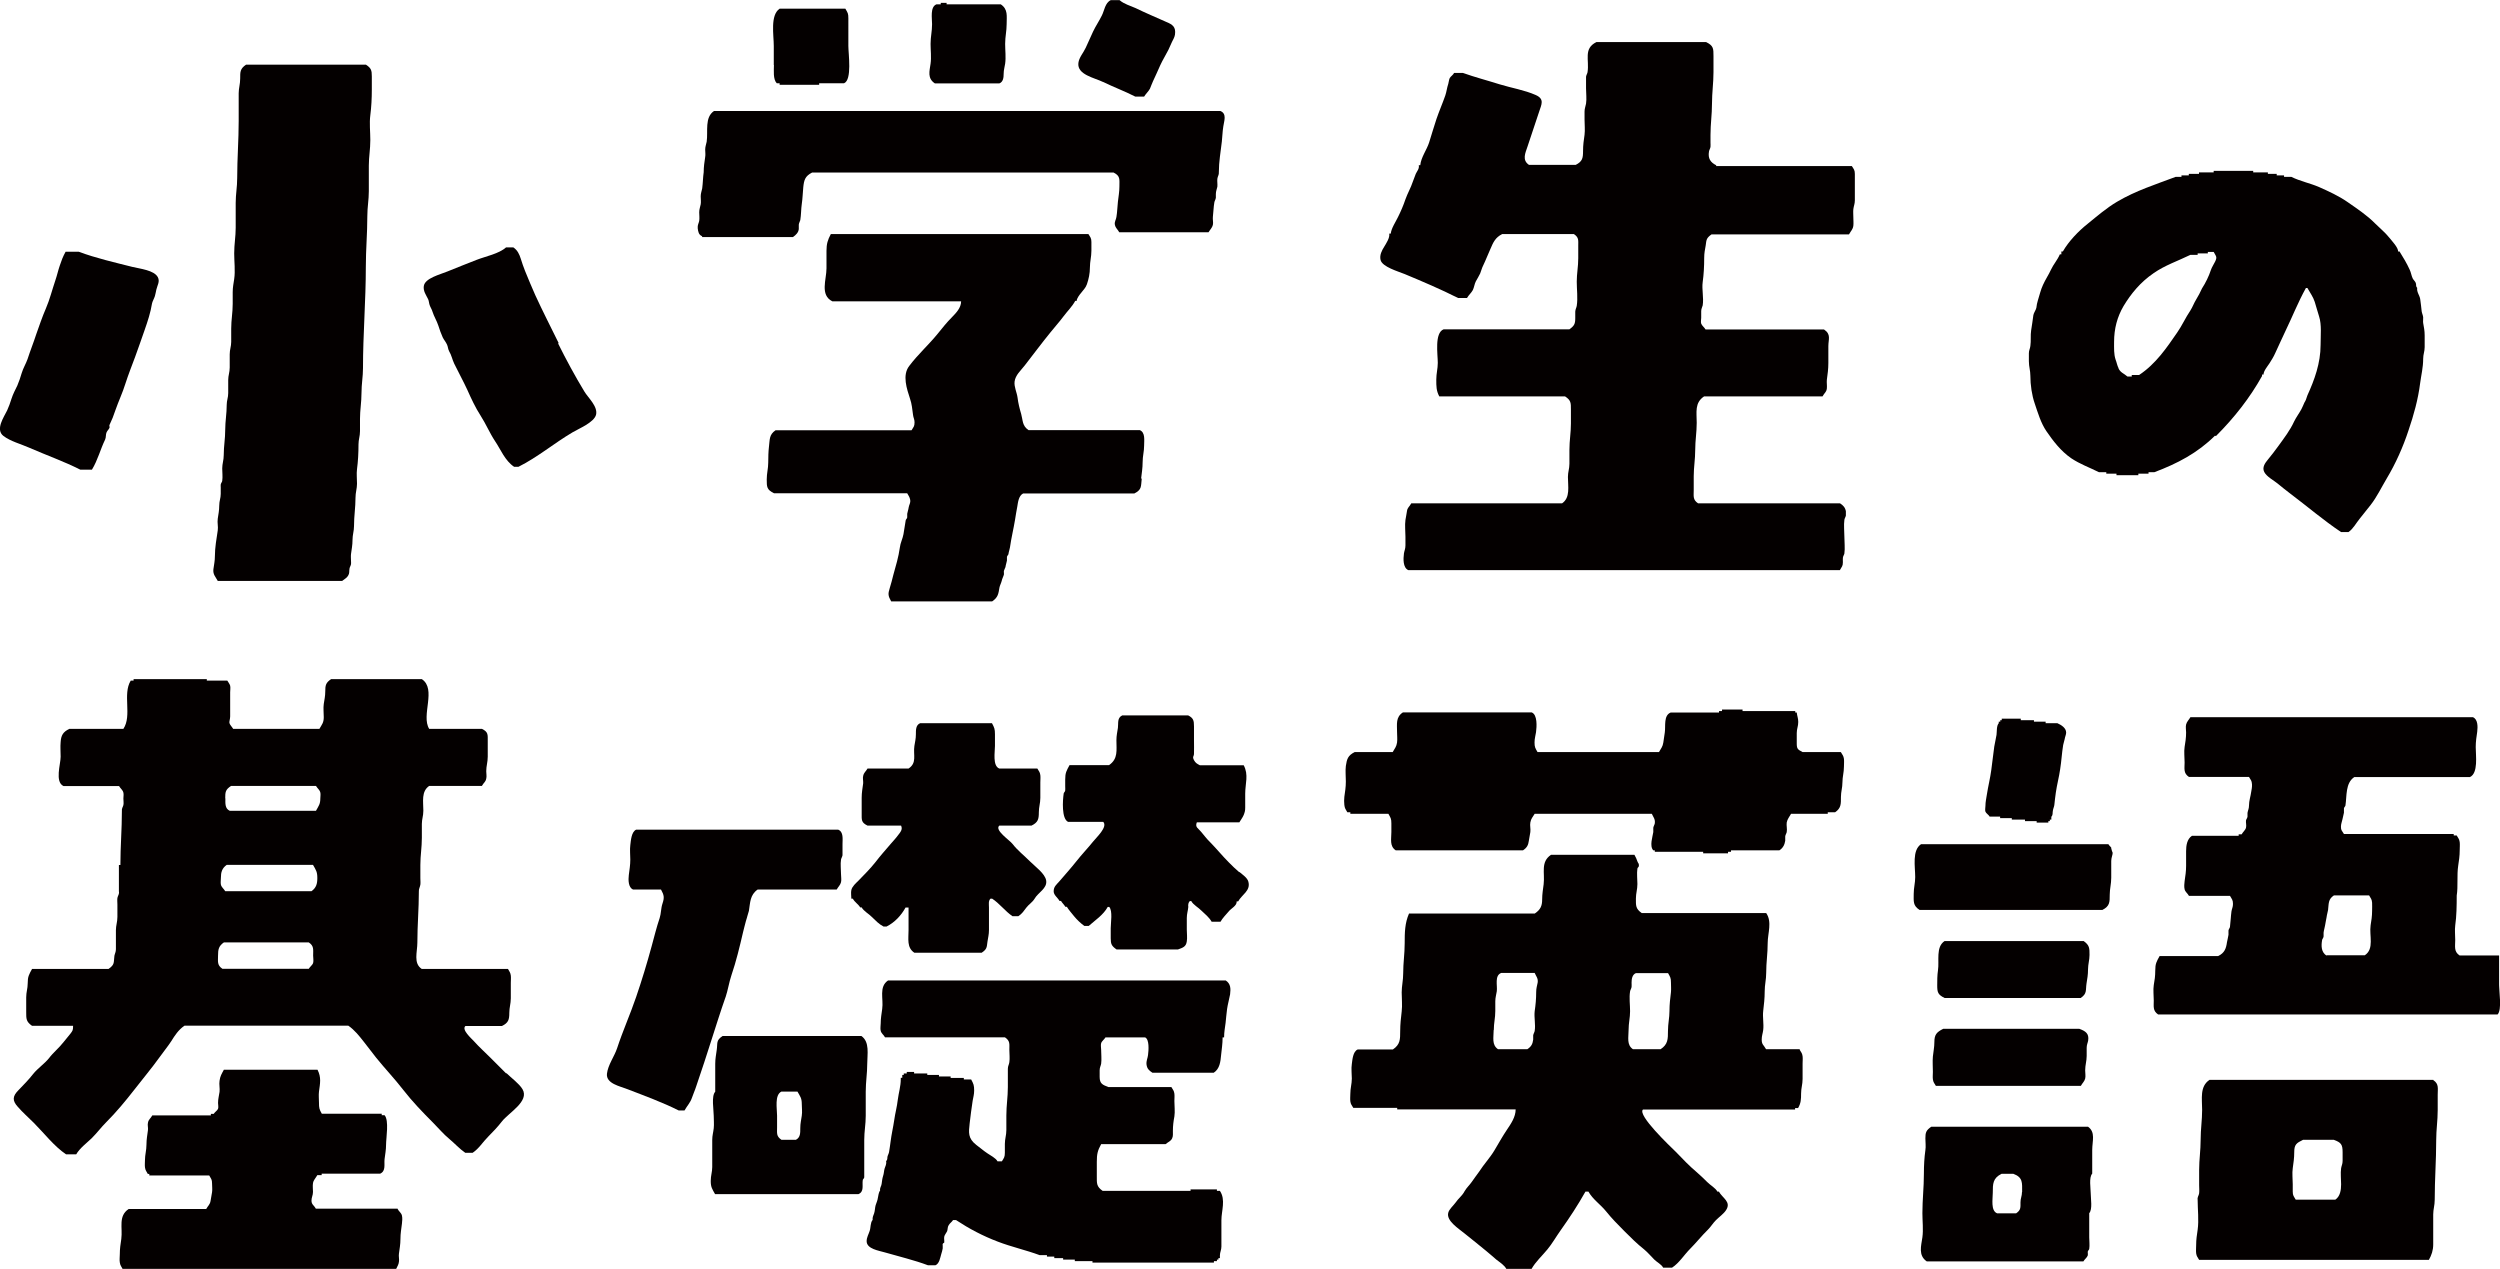 <?xml version="1.0" encoding="UTF-8"?><svg id="_レイヤー_2" xmlns="http://www.w3.org/2000/svg" width="58.89mm" height="29.89mm" viewBox="0 0 166.94 84.73"><defs><style>.cls-1{fill:#040000;}</style></defs><g id="_レイヤー_1-2"><path class="cls-1" d="M26.56,80.71h-5.47c-.12-.23-.29-.27-.29-.54,0-.22,.1-.35,.1-.58,0-.19-.03-.4,0-.58,.03-.21,.18-.34,.29-.54h.29v-.1h3.91c.39-.18,.25-.62,.29-.97,.04-.33,.1-.61,.1-.97,0-.44,.21-1.62-.1-1.96h-.19v-.1h-4c-.17-.29-.19-.39-.19-.74,0-.24-.03-.5,0-.74,.07-.54,.17-.94-.1-1.46h-6.25c-.15,.28-.25,.43-.29,.74-.04,.24,.03,.5,0,.74-.03,.25-.1,.44-.1,.74,0,.11,.04,.29,0,.39-.04,.11-.22,.22-.29,.34h-.19v.1h-3.91c-.11,.21-.25,.26-.29,.49-.04,.15,.02,.33,0,.49-.04,.32-.1,.61-.1,.97,0,.38-.1,.68-.1,1.03,0,.16-.02,.33,0,.49,.03,.21,.09,.25,.19,.44h.1v.1h4c.13,.24,.19,.26,.19,.54,0,.19,.03,.4,0,.58-.03,.18-.07,.38-.1,.58-.04,.25-.17,.32-.29,.54h-5.18c-.71,.48-.39,1.25-.49,2-.05,.34-.1,.64-.1,1.03,0,.18-.03,.36,0,.54,.03,.21,.1,.26,.19,.44H26.45c.08-.18,.17-.29,.19-.49,.03-.18-.03-.36,0-.54,.04-.31,.1-.61,.1-.97,0-.39,.06-.68,.1-1.03,.02-.14,.04-.39,0-.54-.04-.18-.2-.27-.29-.44h0Z"/><path class="cls-1" d="M139.42,75.24h-10.46c-.35,.24-.39,.39-.39,.78,0,.25,.04,.54,0,.78-.07,.49-.1,1.02-.1,1.57,0,.93-.1,1.73-.1,2.64,0,.52,.07,1.1,0,1.61-.08,.57-.29,1.21,.29,1.61h10.46c.08-.14,.24-.25,.29-.39,.02-.07,0-.18,0-.25,.01-.08,.09-.13,.1-.19,.04-.25,0-.53,0-.78v-1.61c.23-.25,.1-.99,.1-1.32s-.13-1.07,.1-1.32v-1.57c0-.61,.24-1.2-.29-1.57h0Zm-4.4,4.36c0,.27-.1,.42-.1,.68,0,.36,.03,.52-.29,.74h-1.27c-.44-.17-.29-.97-.29-1.37,0-.6,0-.98,.59-1.27h.78c.65,.24,.59,.6,.59,1.22h0Z"/><path class="cls-1" d="M162.49,72.11h-14.95c-.66,.44-.49,1.26-.49,2,0,.69-.1,1.29-.1,2s-.1,1.32-.1,2v1.03c0,.17,.02,.36,0,.54-.02,.16-.13,.25-.1,.44,0,.64,.09,1.36,0,2-.05,.34-.1,.64-.1,1.03,0,.18-.02,.36,0,.54,.03,.21,.1,.26,.2,.44h15.34c.18-.32,.29-.64,.29-1.03v-2c0-.35,.1-.61,.1-.97,0-1.38,.1-2.64,.1-4,0-.7,.1-1.29,.1-2v-1.03c0-.42,.09-.72-.29-.97h0Zm-6.06,4.83v.58c0,.21-.07,.31-.1,.49-.05,.34,0,.73,0,1.07,0,.38-.06,.81-.39,1.03h-2.64c-.13-.23-.2-.27-.2-.54v-.49c0-.35-.05-.73,0-1.07,.05-.36,.1-.68,.1-1.07,0-.51,.14-.61,.59-.83h2.05c.49,.18,.59,.31,.59,.83h0Z"/><path class="cls-1" d="M120.17,70.06h-2.24c-.16-.29-.29-.3-.29-.64,0-.26,.07-.4,.1-.64,.05-.42-.05-.86,0-1.27,.05-.42,.1-.85,.1-1.32,0-.44,.1-.77,.1-1.22,0-.71,.1-1.29,.1-2,0-.65,.31-1.41-.1-2h-8.31c-.42-.29-.39-.51-.39-.97,0-.36,.1-.61,.1-.97,0-.32-.05-.71,0-1.03,.01-.08,.1-.09,.1-.19,0-.2-.04-.12-.1-.29-.06-.18-.1-.26-.2-.44h-5.57c-.71,.48-.4,1.21-.49,1.96-.04,.33-.1,.65-.1,1.03,0,.43-.12,.68-.49,.93h-8.4c-.28,.64-.29,1.26-.29,2,0,.69-.1,1.29-.1,2,0,.46-.1,.85-.1,1.27s.05,.86,0,1.27c-.05,.43-.1,.85-.1,1.32,0,.55,0,.89-.49,1.22h-2.35c-.32,.14-.35,.69-.39,.97-.05,.31,0,.67,0,.97,0,.36-.1,.64-.1,1.03,0,.16-.02,.33,0,.49,.03,.21,.09,.25,.2,.44h2.93v.1h7.91c0,.51-.32,.97-.59,1.37-.29,.43-.56,.92-.83,1.37-.3,.5-.7,.92-1.02,1.42-.15,.22-.34,.45-.49,.68-.14,.21-.35,.39-.49,.64-.15,.29-.41,.47-.59,.74-.15,.21-.43,.44-.49,.68-.15,.54,.71,1.07,1.07,1.37,.48,.39,.98,.78,1.46,1.18,.24,.19,.45,.39,.68,.58,.24,.19,.53,.36,.68,.64h1.66c.28-.5,.71-.88,1.07-1.32,.31-.37,.6-.88,.88-1.27,.61-.86,1.15-1.68,1.66-2.59h.2c.29,.52,.8,.85,1.18,1.32,.35,.44,.79,.89,1.22,1.32,.43,.43,.85,.85,1.32,1.22,.24,.2,.46,.46,.68,.68,.18,.18,.48,.32,.59,.54h.59c.49-.32,.8-.85,1.22-1.27,.4-.4,.75-.85,1.18-1.27,.21-.21,.32-.42,.54-.64,.21-.21,.53-.43,.68-.68,.34-.54-.24-.78-.49-1.22h-.1c-.12-.24-.49-.44-.68-.64-.22-.22-.45-.44-.68-.64-.5-.42-.96-.9-1.41-1.37-.37-.36-2.59-2.46-2.2-2.83h10.16v-.1h.2c.19-.33,.2-.58,.2-.97,0-.36,.1-.61,.1-.97v-1.03c0-.16,.02-.33,0-.49-.03-.21-.09-.25-.2-.44h.02Zm-8.79-5.09c.15,.27,.2,.32,.2,.64,0,.21,.02,.43,0,.64-.05,.4-.1,.82-.1,1.27s-.1,.84-.1,1.32c0,.54,0,.9-.49,1.22h-1.85c-.43-.29-.29-.79-.29-1.27s.1-.82,.1-1.27c0-.42-.07-.9,0-1.32,.01-.08,.08-.18,.1-.29,.01-.09,0-.2,0-.29,0-.24,.04-.54,.29-.64h2.15Zm-11.63,3.81c0-.46,.1-.8,.1-1.27v-.64c0-.27,.07-.46,.1-.68,.05-.39-.16-1.04,.29-1.22h2.24c.1,.23,.24,.36,.2,.64-.04,.22-.1,.37-.1,.64,0,.46-.04,.87-.1,1.27-.05,.43,.07,.89,0,1.32-.01,.08-.08,.18-.1,.29-.01,.1,.01,.19,0,.29-.04,.29-.12,.46-.39,.64h-1.96c-.43-.29-.29-.79-.29-1.27h0Z"/><path class="cls-1" d="M57.54,69.18h-9.29c-.45,.3-.32,.46-.39,.93-.04,.31-.1,.58-.1,.93v1.86c-.27,.28-.1,1.23-.1,1.61,0,.27,.03,.56,0,.83-.03,.28-.1,.48-.1,.78v1.81c0,.33-.1,.57-.1,.93,0,.42,.1,.54,.29,.88h9.57c.4-.17,.24-.59,.29-.93,0-.07,.09-.11,.1-.19,0-.07,0-.17,0-.25v-2.25c0-.58,.1-1.04,.1-1.61v-1.61c0-.66,.1-1.22,.1-1.86s.18-1.46-.39-1.86h0Zm-4,4.54c0,.25,.04,.53,0,.78-.04,.29-.1,.51-.1,.83s.01,.62-.29,.78h-.97c-.35-.24-.29-.44-.29-.83v-.78c0-.47-.18-1.38,.29-1.61h1.07c.18,.32,.29,.43,.29,.83Z"/><path class="cls-1" d="M129.07,70.55c-.03,.33,0,.69,0,1.03,0,.16-.02,.33,0,.49,.03,.21,.09,.25,.2,.44h9.68c.1-.18,.25-.31,.29-.49,.04-.16,0-.37,0-.54,0-.37,.1-.62,.1-.97v-.54c0-.21,.07-.32,.1-.49,.07-.47-.18-.63-.59-.78h-9.09c-.44,.22-.59,.39-.59,.88,0,.37-.07,.64-.1,.97h0Z"/><path class="cls-1" d="M33.8,71.68l-1.07-1.07c-.36-.36-.74-.7-1.07-1.07-.17-.19-.86-.78-.58-1.03h2.44c.43-.21,.49-.42,.49-.88,0-.35,.1-.61,.1-.97v-1.03c0-.16,.02-.33,0-.49-.03-.21-.09-.25-.19-.44h-5.76c-.57-.38-.29-1.12-.29-1.76,0-1.17,.1-2.24,.1-3.42-.01-.16,.07-.27,.1-.44,.02-.14,0-.29,0-.44v-.88c0-.64,.1-1.16,.1-1.81v-.93c0-.32,.1-.54,.1-.88,0-.61-.15-1.29,.39-1.66h3.52c.11-.21,.25-.26,.29-.49,.04-.14,0-.34,0-.49,0-.35,.1-.61,.1-.97v-1.03c0-.45,.04-.62-.39-.83h-3.52c-.56-.9,.51-2.65-.49-3.32h-6.06c-.36,.24-.39,.42-.39,.83,0,.32-.06,.55-.1,.83-.04,.28,0,.6,0,.88,0,.37-.12,.48-.29,.78h-5.76c-.08-.14-.21-.25-.25-.39-.02-.09,.05-.28,.05-.44v-1.61c0-.13,.03-.31,0-.44-.04-.14-.12-.21-.19-.34h-1.37v-.1h-4.89v.1h-.19c-.56,.91,.1,2.33-.49,3.22h-3.61c-.43,.21-.55,.44-.58,.88-.03,.32,0,.66,0,.98,0,.5-.4,1.68,.19,1.96h3.71c.1,.17,.25,.26,.29,.44,.03,.11,0,.28,0,.39,0,.14,.03,.31,0,.44s-.12,.22-.1,.39c0,1.24-.1,2.36-.1,3.61h-.1v1.76c.04,.19-.07,.28-.1,.44-.02,.14,0,.3,0,.44v.83c0,.33-.1,.57-.1,.88v1.27c0,.19-.07,.29-.1,.44-.06,.45,.04,.58-.39,.88H2.14c-.21,.39-.29,.51-.29,.97,0,.34-.1,.57-.1,.93v.97c0,.46-.01,.65,.39,.93h2.74c0,.29-.02,.32-.19,.54-.16,.19-.29,.35-.44,.54-.29,.38-.71,.72-.97,1.07-.31,.39-.76,.68-1.07,1.07-.28,.36-.63,.72-.97,1.07-.41,.41-.43,.7-.05,1.12,.33,.38,.72,.72,1.07,1.07,.68,.68,1.36,1.57,2.15,2.1h.68c.23-.4,.69-.75,1.03-1.07,.36-.36,.64-.74,.97-1.07,.68-.68,1.29-1.42,1.86-2.15,.58-.75,1.18-1.46,1.71-2.2,.26-.37,.54-.7,.78-1.07,.23-.37,.47-.75,.88-1.03h10.94c.42,.29,.74,.7,1.03,1.07,.27,.35,.55,.72,.83,1.07,.58,.72,1.23,1.4,1.81,2.15,.59,.76,1.29,1.49,2,2.2,.35,.35,.69,.76,1.07,1.07,.35,.29,.69,.67,1.07,.93h.49c.43-.29,.67-.71,1.03-1.07,.33-.33,.66-.68,.93-1.03,.45-.58,1.85-1.34,1.37-2.15-.24-.39-.75-.75-1.07-1.07h0ZM15.04,53.31c0-.42,.01-.58,.39-.83h5.67c.1,.17,.25,.26,.29,.44,.03,.11,0,.28,0,.39,0,.39-.11,.5-.29,.83h-5.76c-.33-.15-.29-.51-.29-.83h0Zm-.29,5.76c-.03-.13,0-.31,0-.44,0-.38,.07-.65,.39-.88h5.76c.2,.35,.29,.46,.29,.88,0,.38-.07,.65-.39,.88h-5.76c-.1-.17-.25-.26-.29-.44h0Zm.1,5.62c-.36-.24-.29-.48-.29-.88s.04-.64,.39-.88h5.67c.36,.24,.29,.48,.29,.88,0,.13,.04,.36,0,.49-.04,.14-.21,.25-.29,.39h-5.76Z"/><path class="cls-1" d="M81.87,65.47h-22.57c-.63,.43-.29,1.23-.39,1.9-.04,.31-.1,.62-.1,.97,0,.14-.04,.35,0,.49,.04,.18,.2,.27,.29,.44h8.01c.35,.24,.29,.44,.29,.83,0,.26,.04,.57,0,.83-.02,.16-.1,.25-.1,.44v1.22c0,.67-.1,1.22-.1,1.9v.97c0,.35-.1,.58-.1,.93v.58c0,.3-.06,.35-.2,.58h-.29c-.11-.22-.48-.4-.68-.54-.26-.17-.49-.38-.74-.56-.56-.44-.51-.82-.44-1.44,.06-.5,.12-1,.2-1.51,.04-.23,.1-.42,.1-.68,0-.35-.04-.44-.2-.74h-.49v-.1h-.88v-.1h-.78v-.1h-.78v-.1h-.88v-.1h-.49v.1h-.2v.1h-.1v.19h-.1v.1c0,.46-.14,.9-.2,1.37-.05,.46-.18,.92-.24,1.37-.07,.48-.18,.93-.24,1.42-.04,.24-.05,.43-.1,.68,0,.05-.07,.22-.1,.29-.04,.15,.02,.21-.1,.34,.04,.18-.05,.34-.1,.49-.05,.17-.04,.32-.1,.49-.06,.19-.07,.33-.1,.54-.02,.16-.13,.25-.1,.44-.1,.11-.12,.36-.15,.49-.02,.17-.1,.33-.15,.49-.05,.18-.04,.36-.1,.54-.05,.14-.12,.26-.1,.44-.16,.18-.12,.52-.2,.74-.07,.22-.2,.43-.2,.68,0,.52,.82,.63,1.22,.75,.96,.28,1.95,.51,2.88,.86h.49c.27-.11,.32-.51,.39-.74,.04-.12,.08-.27,.1-.39v-.19c-.02-.09,0-.15,.1-.19,.02-.12-.02-.26,0-.39,.01-.11,.16-.29,.2-.39,.04-.14,.02-.27,.1-.39,.07-.13,.21-.21,.29-.34h.2c.88,.58,1.79,1.06,2.79,1.44,.91,.35,1.87,.56,2.79,.9h.49v.1h.49v.1h.59v.1h.78v.1h1.18v.1h8.11v-.1h.2v-.1h.1v-.1h.1v-.19c0-.19,.1-.36,.1-.58v-1.76c0-.63,.3-1.37-.1-1.96h-.2v-.1h-1.76v.1h-5.87c-.42-.29-.39-.51-.39-.97v-.97c0-.51,.05-.75,.29-1.18h4.3c.19-.16,.35-.19,.44-.39,.07-.14,.05-.32,.05-.49,0-.36,.04-.65,.1-.97,.05-.32,0-.7,0-1.03,0-.16,.02-.33,0-.49-.03-.21-.09-.25-.2-.44h-4.2c-.4-.15-.59-.23-.59-.68v-.44c0-.19,.07-.28,.1-.44,.04-.29,0-.63,0-.93,0-.12-.04-.32,0-.44,.04-.14,.21-.25,.29-.39h2.64c.3,.12,.24,.88,.2,1.18-.02,.21-.13,.38-.1,.64,.04,.27,.15,.38,.39,.54h4.1c.4-.26,.45-.74,.49-1.18,.04-.4,.1-.74,.1-1.18h.1c0-.37,.06-.64,.1-.97,.04-.32,.05-.6,.1-.93,.04-.3,.15-.68,.2-.97,.05-.39,.04-.71-.29-.93h0Z"/><path class="cls-1" d="M166.88,65.76v-1.96h-2.64c-.39-.26-.29-.6-.29-1.03,0-.32-.04-.67,0-.97,.09-.63,.1-1.32,.1-2,.1-.62,0-1.35,.1-2,.05-.32,.1-.65,.1-1.03,0-.18,.02-.36,0-.54-.03-.21-.1-.26-.2-.44h-.2v-.1h-7.33c-.12-.21-.21-.24-.2-.49,0-.17,.06-.31,.1-.49,.04-.16,.07-.29,.1-.44,.01-.1-.01-.2,0-.29,.01-.08,.09-.13,.1-.19,.1-.64-.01-1.5,.59-1.9h7.72c.57-.26,.39-1.44,.39-2,0-.38,.05-.68,.1-1.03,.04-.33,.05-.83-.29-.97h-18.86c-.1,.17-.25,.31-.29,.49-.04,.16,0,.37,0,.53,0,.36-.05,.67-.1,.97-.05,.32,0,.69,0,1.03,0,.42-.09,.72,.29,.97h4.01c.13,.23,.18,.23,.2,.49,.01,.18-.02,.34-.05,.49-.04,.31-.15,.61-.15,.93,0,.21-.07,.31-.1,.49,0,.08,0,.17,0,.25-.01,.1-.09,.18-.1,.25-.02,.15,.04,.33,0,.49s-.21,.29-.29,.44h-.2v.1h-3.12c-.33,.22-.39,.65-.39,1.03v.97c0,.39-.05,.68-.1,1.03-.02,.14-.04,.39,0,.54,.04,.18,.2,.27,.29,.44h2.74c.13,.23,.2,.27,.2,.54,0,.21-.07,.31-.1,.49-.05,.36-.05,.65-.1,1.03-.01,.1-.08,.14-.1,.25-.01,.1,.01,.2,0,.29-.02,.17-.07,.3-.1,.49-.06,.43-.16,.72-.59,.93h-3.91c-.21,.38-.29,.51-.29,.97,0,.36-.04,.65-.1,.97-.05,.32,0,.7,0,1.03,0,.41-.07,.68,.29,.93h22.67c.3-.31,.1-1.53,.1-1.96h.01Zm-11.53-1.95c-.34-.23-.36-.62-.29-1.03,0-.07,.09-.14,.1-.25,0-.08,0-.17,0-.25,.02-.18,.07-.3,.1-.49,.03-.21,.07-.35,.1-.54,.02-.18,.08-.35,.1-.49,.05-.43,0-.71,.39-.97h2.35c.12,.21,.18,.25,.2,.49,.01,.18,0,.36,0,.54,0,.36-.05,.67-.1,.97-.1,.69,.26,1.57-.39,2h-2.55Z"/><path class="cls-1" d="M129.36,65.81c0,.46,.05,.61,.49,.83h9.09c.44-.29,.32-.52,.39-.97,.05-.31,.1-.58,.1-.93s.1-.64,.1-.97c0-.46,0-.65-.39-.93h-9.29c-.6,.4-.34,1.32-.44,1.96-.05,.32-.05,.68-.05,1.03h0Z"/><path class="cls-1" d="M48.45,66.59c.16-.48,.23-.98,.39-1.46,.32-.94,.55-1.9,.78-2.89,.06-.22,.12-.5,.19-.74,.04-.11,.07-.24,.1-.34,.03-.09,.08-.28,.1-.34,.09-.56,.07-1.06,.58-1.42h5.28c.1-.18,.25-.31,.29-.49,.04-.16,0-.37,0-.54,0-.31-.05-.67,0-.97,.01-.08,.08-.18,.1-.29,0-.08,0-.17,0-.25v-.49c0-.34,.08-.82-.29-.97h-13.49c-.32,.15-.35,.72-.39,1.03-.04,.31,0,.67,0,.97,0,.38-.06,.69-.1,1.03-.04,.32-.04,.84,.29,.97h1.86c.21,.38,.23,.54,.1,.93-.11,.32-.09,.67-.19,.97-.21,.62-.37,1.28-.54,1.9-.31,1.14-.65,2.26-1.03,3.37-.39,1.15-.89,2.26-1.27,3.42-.19,.57-.61,1.11-.68,1.71-.07,.66,.87,.83,1.37,1.03,1.14,.44,2.32,.87,3.42,1.42h.39c.18-.32,.38-.51,.49-.83,.09-.27,.21-.52,.29-.78,.18-.54,.36-1.07,.54-1.61,.32-.96,.61-1.92,.93-2.89,.16-.49,.32-.98,.49-1.46h-.01Z"/><path class="cls-1" d="M140.99,56.62c-.04-.08-.15-.15-.2-.25h-12.51c-.61,.41-.39,1.5-.39,2.2,0,.39-.1,.71-.1,1.12,0,.5-.06,.78,.39,1.07h12.21c.49-.25,.49-.51,.49-1.03,0-.37,.1-.71,.1-1.12v-1.12c0-.22,.1-.4,.1-.58,0,.14-.13-.36-.1-.29h0Z"/><path class="cls-1" d="M66.24,60c.51,.33,.87,.84,1.37,1.18h.39c.26-.17,.37-.36,.54-.58,.16-.21,.4-.35,.54-.58,.24-.43,.86-.69,.78-1.22-.07-.46-.73-.93-1.07-1.27-.4-.4-.85-.75-1.18-1.18-.19-.25-1.22-.92-.88-1.22h2.15c.43-.21,.49-.42,.49-.88,0-.37,.1-.62,.1-.97v-1.03c0-.16,.02-.33,0-.49-.03-.21-.09-.25-.2-.44h-2.54c-.46-.18-.29-1.1-.29-1.51v-.78c0-.35-.04-.44-.2-.74h-4.79c-.3,.12-.29,.46-.29,.74,0,.31-.06,.51-.1,.78-.09,.6,.19,1.13-.39,1.51h-2.74c-.12,.21-.24,.26-.29,.49-.04,.15,.01,.33,0,.49-.04,.33-.1,.61-.1,.97v1.03c0,.45-.04,.62,.39,.83h2.24c.12,.25-.03,.42-.2,.64-.16,.22-.32,.38-.49,.58-.34,.4-.71,.81-1.02,1.22-.35,.44-.73,.82-1.12,1.22-.19,.19-.43,.39-.49,.64-.04,.18,0,.4,0,.58h.1c.12,.23,.36,.36,.49,.58h.1c.12,.24,.49,.44,.68,.64,.26,.25,.46,.47,.78,.64h.2c.54-.27,.98-.74,1.27-1.27h.2v1.51c0,.58-.13,1.17,.39,1.51h4.49c.36-.24,.34-.36,.39-.74,.04-.28,.1-.47,.1-.78v-1.51c0-.19-.05-.44,.1-.58h.11Z"/><path class="cls-1" d="M82.75,58.24c-.24-.2-.46-.42-.68-.64-.45-.45-.81-.9-1.27-1.37-.23-.22-.4-.46-.59-.68-.21-.26-.42-.3-.29-.64h2.84c.11-.19,.21-.3,.29-.49,.07-.18,.1-.28,.1-.49v-.93c0-.68,.24-1.26-.1-1.9h-2.93c-.21-.11-.29-.16-.39-.34-.13-.25,0-.23,0-.44,.01-.29,0-.58,0-.88v-.93c0-.4-.04-.56-.39-.74h-4.4c-.35,.17-.25,.51-.29,.83-.04,.28-.1,.51-.1,.83,0,.67,.12,1.24-.49,1.66h-2.64c-.21,.39-.29,.51-.29,.97v.44c0,.09,.01,.21,0,.29-.01,.08-.09,.13-.1,.19-.07,.46-.15,1.69,.29,1.9h2.35c.32,.34-.47,1.05-.68,1.32-.36,.45-.76,.86-1.12,1.32-.34,.43-.76,.9-1.12,1.32-.21,.24-.39,.36-.39,.68,0,.25,.27,.42,.39,.64h.1c.08,.14,.21,.25,.29,.39h.1c.12,.21,.36,.47,.49,.64,.18,.22,.44,.47,.68,.64h.29c.43-.38,.98-.74,1.27-1.27h.1c.24,.26,.1,1.06,.1,1.42v.68c0,.38,.06,.51,.39,.74h4.1c.33-.12,.54-.18,.59-.54,.04-.25,0-.53,0-.78v-.78c0-.29,.08-.49,.1-.74-.02-.14,0-.29,.1-.39h.1c.12,.24,.49,.44,.68,.64,.23,.22,.52,.45,.68,.74h.59c.13-.24,.38-.49,.54-.68,.16-.21,.57-.39,.54-.68h.1c.25-.46,.85-.71,.68-1.32-.07-.26-.38-.46-.59-.64h-.02Z"/><path class="cls-1" d="M122.91,50.22h-2.54c-.33-.17-.39-.22-.39-.58v-.69c0-.29,.1-.45,.1-.74,0-.26-.08-.41-.1-.63h-.1v-.1h-3.52v-.1h-1.37v.1h-.2v.1h-3.23c-.48,.19-.33,.9-.39,1.32-.03,.21-.07,.44-.1,.68-.04,.28-.15,.39-.29,.64h-8.11c-.15-.26-.2-.33-.2-.64,0-.28,.07-.46,.1-.69,.05-.37,.1-1.17-.29-1.32h-8.6c-.49,.32-.39,.78-.39,1.32,0,.22,.03,.47,0,.69-.04,.28-.15,.39-.29,.64h-2.54c-.46,.23-.52,.47-.59,.93-.04,.32,0,.69,0,1.03,0,.38-.05,.68-.1,1.03-.02,.16-.02,.38,0,.54,.03,.24,.08,.28,.2,.49h.2v.1h2.54c.15,.27,.2,.32,.2,.64v.58c0,.47-.13,.94,.29,1.22h8.5c.27-.18,.35-.35,.39-.64,.03-.21,.07-.4,.1-.58,.03-.21-.04-.43,0-.64,.04-.25,.16-.36,.29-.58h7.82c.1,.22,.24,.36,.2,.64-.01,.08-.08,.18-.1,.29-.01,.1,.01,.19,0,.29-.04,.29-.27,.94,0,1.22h.1v.1h3.23v.1h1.66v-.1h.2v-.1h3.23c.24-.15,.35-.38,.39-.64,.01-.1-.01-.19,0-.29,.01-.11,.09-.21,.1-.29,.04-.21-.03-.43,0-.64,.04-.22,.18-.38,.29-.58h2.45v-.1h.49c.41-.28,.39-.57,.39-1.03,0-.34,.1-.61,.1-.97s.1-.67,.1-1.03c0-.18,.02-.36,0-.54-.03-.21-.1-.26-.2-.44h0Z"/><path class="cls-1" d="M132.88,54.53h.68v.1h.78v.1h.88v.1h.78v.1h.78v-.1h.1v-.1h.1v-.19c.12-.13,.07-.24,.1-.39,.02-.15,.08-.26,.1-.39,.04-.3,.05-.54,.1-.83,.07-.51,.22-1.06,.29-1.57,.09-.56,.11-1.06,.2-1.61,.02-.12,.07-.24,.1-.39,.02-.15,.1-.31,.1-.44,0-.31-.32-.51-.59-.63h-.78v-.1h-.78v-.1h-.88v-.1h-1.27v.1h-.1v.1h-.1v.1c-.16,.17-.12,.58-.15,.78-.04,.25-.11,.54-.15,.78-.08,.54-.12,1.02-.2,1.57-.07,.53-.21,1.09-.29,1.61-.04,.28-.1,.51-.1,.78,0,.11-.04,.29,0,.39,.04,.11,.23,.22,.29,.34h-.01Z"/><path class="cls-1" d="M76.2,31.95c.04-.35,.1-.69,.1-1.08,0-.42,.1-.72,.1-1.12,0-.35,.09-.87-.29-1.03h-7.43c-.43-.29-.37-.65-.49-1.08-.1-.33-.2-.73-.24-1.08-.05-.37-.24-.72-.2-1.08,.06-.44,.4-.72,.68-1.08,.56-.72,1.14-1.5,1.71-2.2,.3-.38,.6-.7,.88-1.08,.26-.35,.57-.64,.78-1.03h.1c-.02-.14,.21-.44,.29-.53,.18-.24,.3-.33,.39-.58,.12-.35,.2-.72,.2-1.12s.1-.71,.1-1.12v-.58c0-.26-.07-.32-.2-.53h-17.2c-.21,.39-.29,.66-.29,1.12v1.17c0,.75-.45,1.78,.39,2.2h8.6c0,.44-.34,.78-.63,1.08-.33,.33-.63,.71-.93,1.08-.6,.74-1.32,1.38-1.9,2.15-.49,.62-.16,1.55,.05,2.2,.12,.34,.15,.72,.2,1.08,.02,.19,.1,.28,.1,.49,0,.28-.07,.31-.2,.53h-9.08c-.44,.3-.38,.62-.44,1.08-.04,.33-.05,.72-.05,1.08,0,.4-.1,.71-.1,1.12,0,.51,0,.69,.49,.93h8.89c.1,.18,.16,.24,.2,.44,.03,.22-.07,.31-.1,.49-.02,.16-.08,.31-.1,.44,0,.08,0,.17,0,.24-.01,.08-.09,.13-.1,.19-.05,.33-.1,.62-.15,.93-.05,.29-.21,.6-.24,.88-.09,.65-.27,1.24-.44,1.85-.07,.28-.15,.6-.24,.88-.12,.38-.11,.51,.1,.88h6.74c.4-.27,.42-.51,.49-.93,.02-.12,.12-.31,.15-.44,.02-.13,.13-.33,.15-.44,.01-.08-.02-.17,0-.24,.01-.06,.1-.22,.1-.24,.02-.16,.08-.31,.1-.44,0-.08,0-.17,0-.24,.01-.08,.09-.13,.1-.19,.02-.16,.08-.31,.1-.44,.09-.64,.24-1.24,.34-1.85,.04-.29,.1-.59,.15-.88,.05-.3,.09-.72,.39-.88h7.43c.51-.26,.43-.47,.49-.97v-.02Z"/><path class="cls-1" d="M147.97,29.12c1.24-1.24,2.27-2.56,3.08-4.01v-.1h.1c-.01-.22,.27-.56,.39-.74,.13-.2,.29-.46,.39-.69,.23-.49,.45-.99,.68-1.47,.47-.97,.84-1.92,1.37-2.88h.1c.18,.33,.38,.58,.49,.93,.11,.33,.18,.65,.29,.97,.18,.55,.1,1.28,.1,1.9,0,1.22-.41,2.34-.88,3.37-.03,.07-.07,.22-.1,.29-.04,.1-.05,.1-.1,.19-.07,.15-.12,.29-.2,.44-.15,.28-.35,.54-.49,.83-.27,.59-.68,1.12-1.07,1.66-.22,.3-.43,.58-.68,.88-.19,.23-.4,.52-.24,.83,.16,.31,.62,.55,.88,.76,.27,.22,.55,.45,.83,.66,1.13,.85,2.24,1.8,3.42,2.59h.49c.32-.22,.51-.6,.74-.88,.26-.33,.47-.6,.74-.93,.41-.52,.73-1.19,1.07-1.76,.6-1,1.1-2.12,1.46-3.22,.35-1.03,.64-2.06,.78-3.17,.07-.53,.2-1.03,.2-1.61,0-.3,.1-.49,.1-.78v-.78c0-.32-.05-.55-.1-.83-.02-.12,.01-.26,0-.39-.02-.15-.08-.26-.1-.39-.04-.31-.05-.53-.1-.83-.04-.24-.24-.46-.2-.74-.12-.12-.04-.22-.1-.34-.04-.1-.15-.19-.2-.29-.09-.19-.11-.4-.2-.58-.19-.42-.43-.82-.68-1.22h-.1c.04-.24-.45-.75-.59-.93-.26-.33-.62-.62-.93-.93-.55-.56-1.22-1-1.85-1.44-.59-.41-1.25-.71-1.9-1-.6-.26-1.27-.39-1.85-.68h-.49v-.1h-.49v-.1h-.59v-.1h-.98v-.1h-2.64v.1h-.98v.1h-.68v.1h-.49v.1h-.39c-1.35,.51-2.66,.92-3.91,1.66-.71,.42-1.32,.95-1.96,1.47-.63,.5-1.27,1.17-1.66,1.85h-.1v.19h-.1c-.16,.38-.43,.67-.59,1.02-.16,.35-.38,.67-.54,1.03-.15,.32-.23,.69-.34,1.03-.06,.18-.07,.29-.1,.49-.02,.13-.18,.35-.2,.49-.05,.35-.09,.68-.15,1.03-.05,.31,0,.69-.05,1.03-.02,.19-.1,.28-.1,.49v.53c0,.37,.1,.62,.1,.97,0,.62,.1,1.3,.29,1.85,.21,.62,.41,1.31,.78,1.85,.44,.64,.96,1.33,1.66,1.81,.6,.4,1.21,.61,1.85,.93h.49v.1h.68v.1h1.46v-.1h.68v-.1h.39c1.54-.58,2.88-1.28,4.05-2.44h0Zm-6.5-4.53c-.1-.2-.12-.38-.2-.58-.12-.36-.1-.76-.1-1.17,0-.9,.21-1.68,.63-2.4,.5-.83,1.13-1.6,2.01-2.2,.76-.53,1.61-.81,2.45-1.22h.49v-.1h.68v-.1h.39c.16,.3,.25,.33,.1,.64-.1,.21-.22,.37-.29,.58-.13,.4-.35,.85-.59,1.22-.12,.26-.24,.5-.39,.74s-.24,.51-.39,.74c-.32,.47-.55,1-.88,1.47-.69,1-1.42,2.09-2.54,2.83h-.49v.1h-.29c-.24-.21-.45-.25-.59-.53h0Z"/><path class="cls-1" d="M5.36,31.36h.78c.39-.64,.56-1.35,.88-2.01,.07-.14,.03-.35,.1-.49,.06-.12,.14-.18,.19-.29,.03-.05-.03-.15,0-.19,.16-.33,.28-.63,.39-.97,.21-.61,.49-1.19,.68-1.81,.19-.59,.42-1.17,.64-1.76,.22-.6,.43-1.21,.64-1.81s.39-1.15,.49-1.76c.02-.13,.15-.35,.19-.49,.05-.15,.06-.28,.1-.44,.07-.3,.25-.54,.1-.83-.25-.47-1.18-.56-1.71-.69-1.18-.3-2.42-.58-3.57-1.01h-.88c-.19,.35-.27,.57-.39,.93-.11,.32-.18,.65-.29,.97-.21,.62-.38,1.3-.64,1.9-.24,.55-.44,1.15-.64,1.71-.18,.56-.4,1.1-.58,1.66-.11,.31-.29,.6-.39,.93-.08,.28-.18,.57-.29,.83-.14,.29-.29,.57-.39,.88-.08,.26-.18,.54-.29,.78-.21,.44-.81,1.28-.25,1.71,.47,.36,1.17,.54,1.71,.78,1.14,.5,2.31,.91,3.42,1.47v.02Z"/><path class="cls-1" d="M37.31,22.92c-.53-1.08-1.07-2.13-1.57-3.22-.24-.53-.46-1.08-.68-1.61-.11-.27-.2-.55-.29-.83s-.21-.55-.49-.74h-.49c-.46,.42-1.37,.6-1.96,.83-.65,.26-1.31,.51-1.96,.78-.48,.2-1.49,.44-1.57,.97-.05,.34,.16,.61,.29,.88,.05,.1,.06,.28,.1,.39,.05,.15,.15,.29,.19,.44,.1,.32,.29,.62,.39,.93,.08,.26,.18,.53,.29,.78,.08,.17,.21,.31,.29,.49,.07,.15,.06,.29,.14,.44,.16,.26,.21,.56,.34,.83,.29,.6,.61,1.17,.88,1.76,.25,.56,.54,1.19,.88,1.71,.36,.56,.61,1.17,.97,1.71,.38,.56,.65,1.29,1.27,1.71h.29c1.28-.64,2.39-1.58,3.61-2.3,.44-.26,1.43-.66,1.57-1.17,.14-.56-.54-1.15-.78-1.56-.63-1.04-1.22-2.13-1.76-3.22h0Z"/><path class="cls-1" d="M46.89,15.83h6.06c.21-.15,.36-.3,.39-.53,.01-.09-.01-.19,0-.3,.01-.11,.08-.22,.1-.3,.06-.36,.05-.75,.1-1.08,.06-.4,.06-.73,.1-1.12,.05-.48,.12-.74,.59-.98h20.13c.46,.23,.39,.45,.39,.93,0,.36-.06,.66-.1,1.02-.04,.33-.04,.67-.1,1.02-.02,.18-.15,.32-.1,.53,.05,.22,.18,.29,.29,.49h5.96c.1-.17,.25-.31,.29-.49,.04-.17-.02-.36,0-.53,.04-.31,.04-.64,.1-.98,.01-.08,.08-.18,.1-.3,0-.08,0-.17,0-.25,0-.2,.07-.33,.1-.49,.02-.17-.02-.36,0-.53,.02-.17,.12-.27,.1-.44,0-.69,.12-1.36,.2-2.05,.04-.33,.04-.67,.1-1.02,.04-.32,.26-.84-.2-1.02H47.68c-.64,.43-.39,1.35-.49,2.05-.03,.17-.1,.32-.1,.53,0,.16,.03,.33,0,.49-.05,.33-.1,.66-.1,1.02-.05,.33-.05,.7-.1,1.08-.03,.17-.1,.32-.1,.53,0,.17,.03,.37,0,.53-.03,.18-.1,.32-.1,.53,0,.18,.03,.4,0,.58-.03,.16-.12,.27-.1,.49,.03,.22,.06,.44,.29,.53h0Z"/><path class="cls-1" d="M114.61,11.04c-.4-.2-.57-.46-.49-.93,.01-.08,.08-.18,.1-.3,.01-.09,0-.2,0-.3v-.49c0-.75,.1-1.36,.1-2.1s.1-1.38,.1-2.1v-1.08c0-.5,0-.69-.49-.93h-7.33c-.88,.44-.46,1.18-.59,2.01-.01,.08-.08,.18-.1,.3,0,.08,0,.17,0,.25v.53c0,.33,.05,.7,0,1.02-.03,.18-.1,.32-.1,.53v.53c0,.33,.04,.7,0,1.02-.05,.35-.1,.67-.1,1.08,0,.48-.04,.7-.49,.93h-3.12c-.48-.32-.24-.8-.1-1.22,.13-.39,.26-.77,.39-1.17,.13-.39,.26-.78,.39-1.17,.15-.47,.38-.84-.24-1.11-.75-.33-1.62-.47-2.4-.71-.82-.26-1.64-.47-2.45-.76h-.59c-.07,.14-.22,.22-.29,.34-.05,.08-.07,.3-.1,.39-.09,.26-.11,.52-.2,.78-.18,.52-.41,1.04-.59,1.57s-.32,1.04-.49,1.57c-.16,.49-.54,.99-.59,1.51h-.1c.05,.24-.12,.4-.2,.58-.07,.18-.13,.35-.2,.53-.13,.4-.35,.77-.49,1.17-.13,.39-.31,.81-.49,1.17-.16,.34-.45,.75-.49,1.12h-.1c.05,.28-.21,.66-.34,.88-.15,.24-.32,.55-.24,.88,.11,.46,1.17,.76,1.61,.94,1.2,.5,2.4,1.01,3.57,1.6h.59c.12-.21,.29-.34,.39-.53,.09-.18,.11-.41,.2-.58,.1-.19,.21-.35,.29-.53,.07-.17,.12-.38,.2-.53,.18-.37,.32-.75,.49-1.12,.18-.42,.32-.75,.78-.98h4.79c.34,.23,.29,.41,.29,.78v.83c0,.57-.1,1.02-.1,1.57,0,.51,.08,1.1,0,1.61-.02,.13-.09,.22-.1,.39,0,.15,0,.29,0,.44,0,.38-.07,.51-.39,.74h-8.4c-.62,.24-.39,1.67-.39,2.24,0,.39-.1,.71-.1,1.12,0,.46,0,.74,.2,1.12h8.4c.4,.26,.39,.44,.39,.88v.93c0,.62-.1,1.13-.1,1.76v.93c0,.33-.1,.54-.1,.88,0,.63,.17,1.38-.39,1.76h-10.07c-.13,.24-.26,.28-.29,.53-.03,.23-.07,.37-.1,.58-.05,.36,0,.76,0,1.12v.58c0,.22-.07,.35-.1,.53-.05,.37-.07,.96,.29,1.12h28.82c.13-.24,.2-.26,.2-.53,0-.1-.01-.2,0-.29,.01-.12,.09-.21,.1-.29,.05-.35,0-.76,0-1.12s-.05-.77,0-1.12c0-.08,.08-.19,.1-.29,0-.08,0-.22,0-.29-.04-.24-.18-.4-.39-.53h-9.48c-.36-.24-.29-.48-.29-.88v-.93c0-.6,.1-1.13,.1-1.76s.1-1.17,.1-1.81c0-.71-.15-1.33,.49-1.76h7.91c.13-.24,.26-.28,.29-.53,.02-.19-.02-.4,0-.58,.05-.37,.1-.71,.1-1.12v-1.12c0-.47,.2-.79-.29-1.12h-7.91c-.08-.14-.24-.25-.29-.39-.04-.1,0-.28,0-.39v-.44c0-.17,.07-.26,.1-.39,.08-.51-.07-1.06,0-1.56s.1-1.05,.1-1.61c0-.32,.05-.55,.1-.83,.05-.38,.04-.49,.39-.74h9.18c.13-.24,.26-.33,.29-.58,.02-.17,0-.36,0-.53,0-.19-.02-.4,0-.58,.03-.22,.1-.35,.1-.58v-1.76c0-.27-.07-.32-.2-.53h-9.07Z"/><path class="cls-1" d="M22.85,38.79c.17-.14,.3-.19,.39-.34,.12-.19,.06-.27,.1-.49,.01-.08,.08-.18,.1-.29,.01-.06,0-.13,0-.19,0-.16-.02-.33,0-.49,.04-.31,.1-.58,.1-.93s.1-.6,.1-.93c0-.68,.1-1.24,.1-1.9,0-.35,.1-.6,.1-.93s-.04-.67,0-.97c.07-.53,.1-1.08,.1-1.66,0-.32,.1-.54,.1-.88v-.83c0-.58,.1-1.1,.1-1.71s.1-1.1,.1-1.66c0-2.28,.19-4.51,.19-6.79,0-1.14,.1-2.2,.1-3.37,0-.6,.1-1.08,.1-1.66v-1.71c0-.58,.1-1.1,.1-1.71,0-.53-.07-1.13,0-1.66,.07-.54,.1-1.11,.1-1.71v-.88c0-.4-.04-.55-.39-.78h-8.01c-.4,.27-.39,.48-.39,.93,0,.36-.1,.64-.1,.98v1.85c0,1.28-.1,2.5-.1,3.81,0,.6-.1,1.08-.1,1.66v1.66c0,.6-.1,1.09-.1,1.71,0,.55,.08,1.17,0,1.71-.04,.28-.1,.55-.1,.88v.78c0,.6-.1,1.06-.1,1.66v.88c0,.3-.1,.51-.1,.83v.88c0,.32-.1,.53-.1,.83v.88c0,.3-.1,.49-.1,.78,0,.59-.1,1.1-.1,1.66,0,.62-.1,1.1-.1,1.71,0,.33-.1,.56-.1,.88,0,.26,.04,.57,0,.83-.01,.08-.08,.14-.1,.24-.01,.06,0,.13,0,.19v.44c0,.29-.1,.47-.1,.78,0,.33-.06,.6-.1,.88-.04,.26,.04,.53,0,.78-.08,.53-.19,1.15-.19,1.71,0,.34-.06,.57-.1,.88-.04,.35,.14,.5,.29,.78h8.31Z"/><path class="cls-1" d="M51.68,4.34c0,.37-.07,.95,.19,1.22h.19v.1h2.64v-.1h1.66c.55-.22,.29-1.96,.29-2.49V1.22c0-.33-.04-.36-.2-.64h-4.39c-.64,.43-.39,1.76-.39,2.49v1.27h0Z"/><path class="cls-1" d="M62.43,5.57h4.3c.26-.1,.29-.39,.29-.64,0-.27,.07-.45,.1-.68,.06-.42,0-.9,0-1.32,0-.49,.1-.85,.1-1.32,0-.54,.1-.99-.39-1.32h-3.62v-.1h-.39v.1h-.29c-.43,.17-.29,.93-.29,1.32,0,.49-.1,.84-.1,1.32,0,.42,.06,.9,0,1.32-.07,.5-.23,.98,.29,1.32h0Z"/><path class="cls-1" d="M73.66,5.47c.71,.35,1.45,.62,2.15,.98h.59c.12-.2,.29-.34,.39-.53,.07-.15,.12-.33,.2-.49,.18-.36,.32-.72,.49-1.08,.16-.35,.37-.68,.54-1.02,.09-.17,.15-.36,.24-.53,.07-.14,.18-.33,.2-.49,.07-.51-.15-.67-.59-.85-.35-.15-.68-.3-1.02-.45-.35-.15-.68-.31-1.02-.47-.36-.16-.77-.27-1.07-.53h-.59c-.38,.18-.43,.71-.59,1.02-.18,.37-.41,.7-.59,1.08-.16,.35-.32,.72-.49,1.08-.15,.33-.45,.65-.49,1.02-.09,.78,1.07,.98,1.66,1.27Z"/></g></svg>